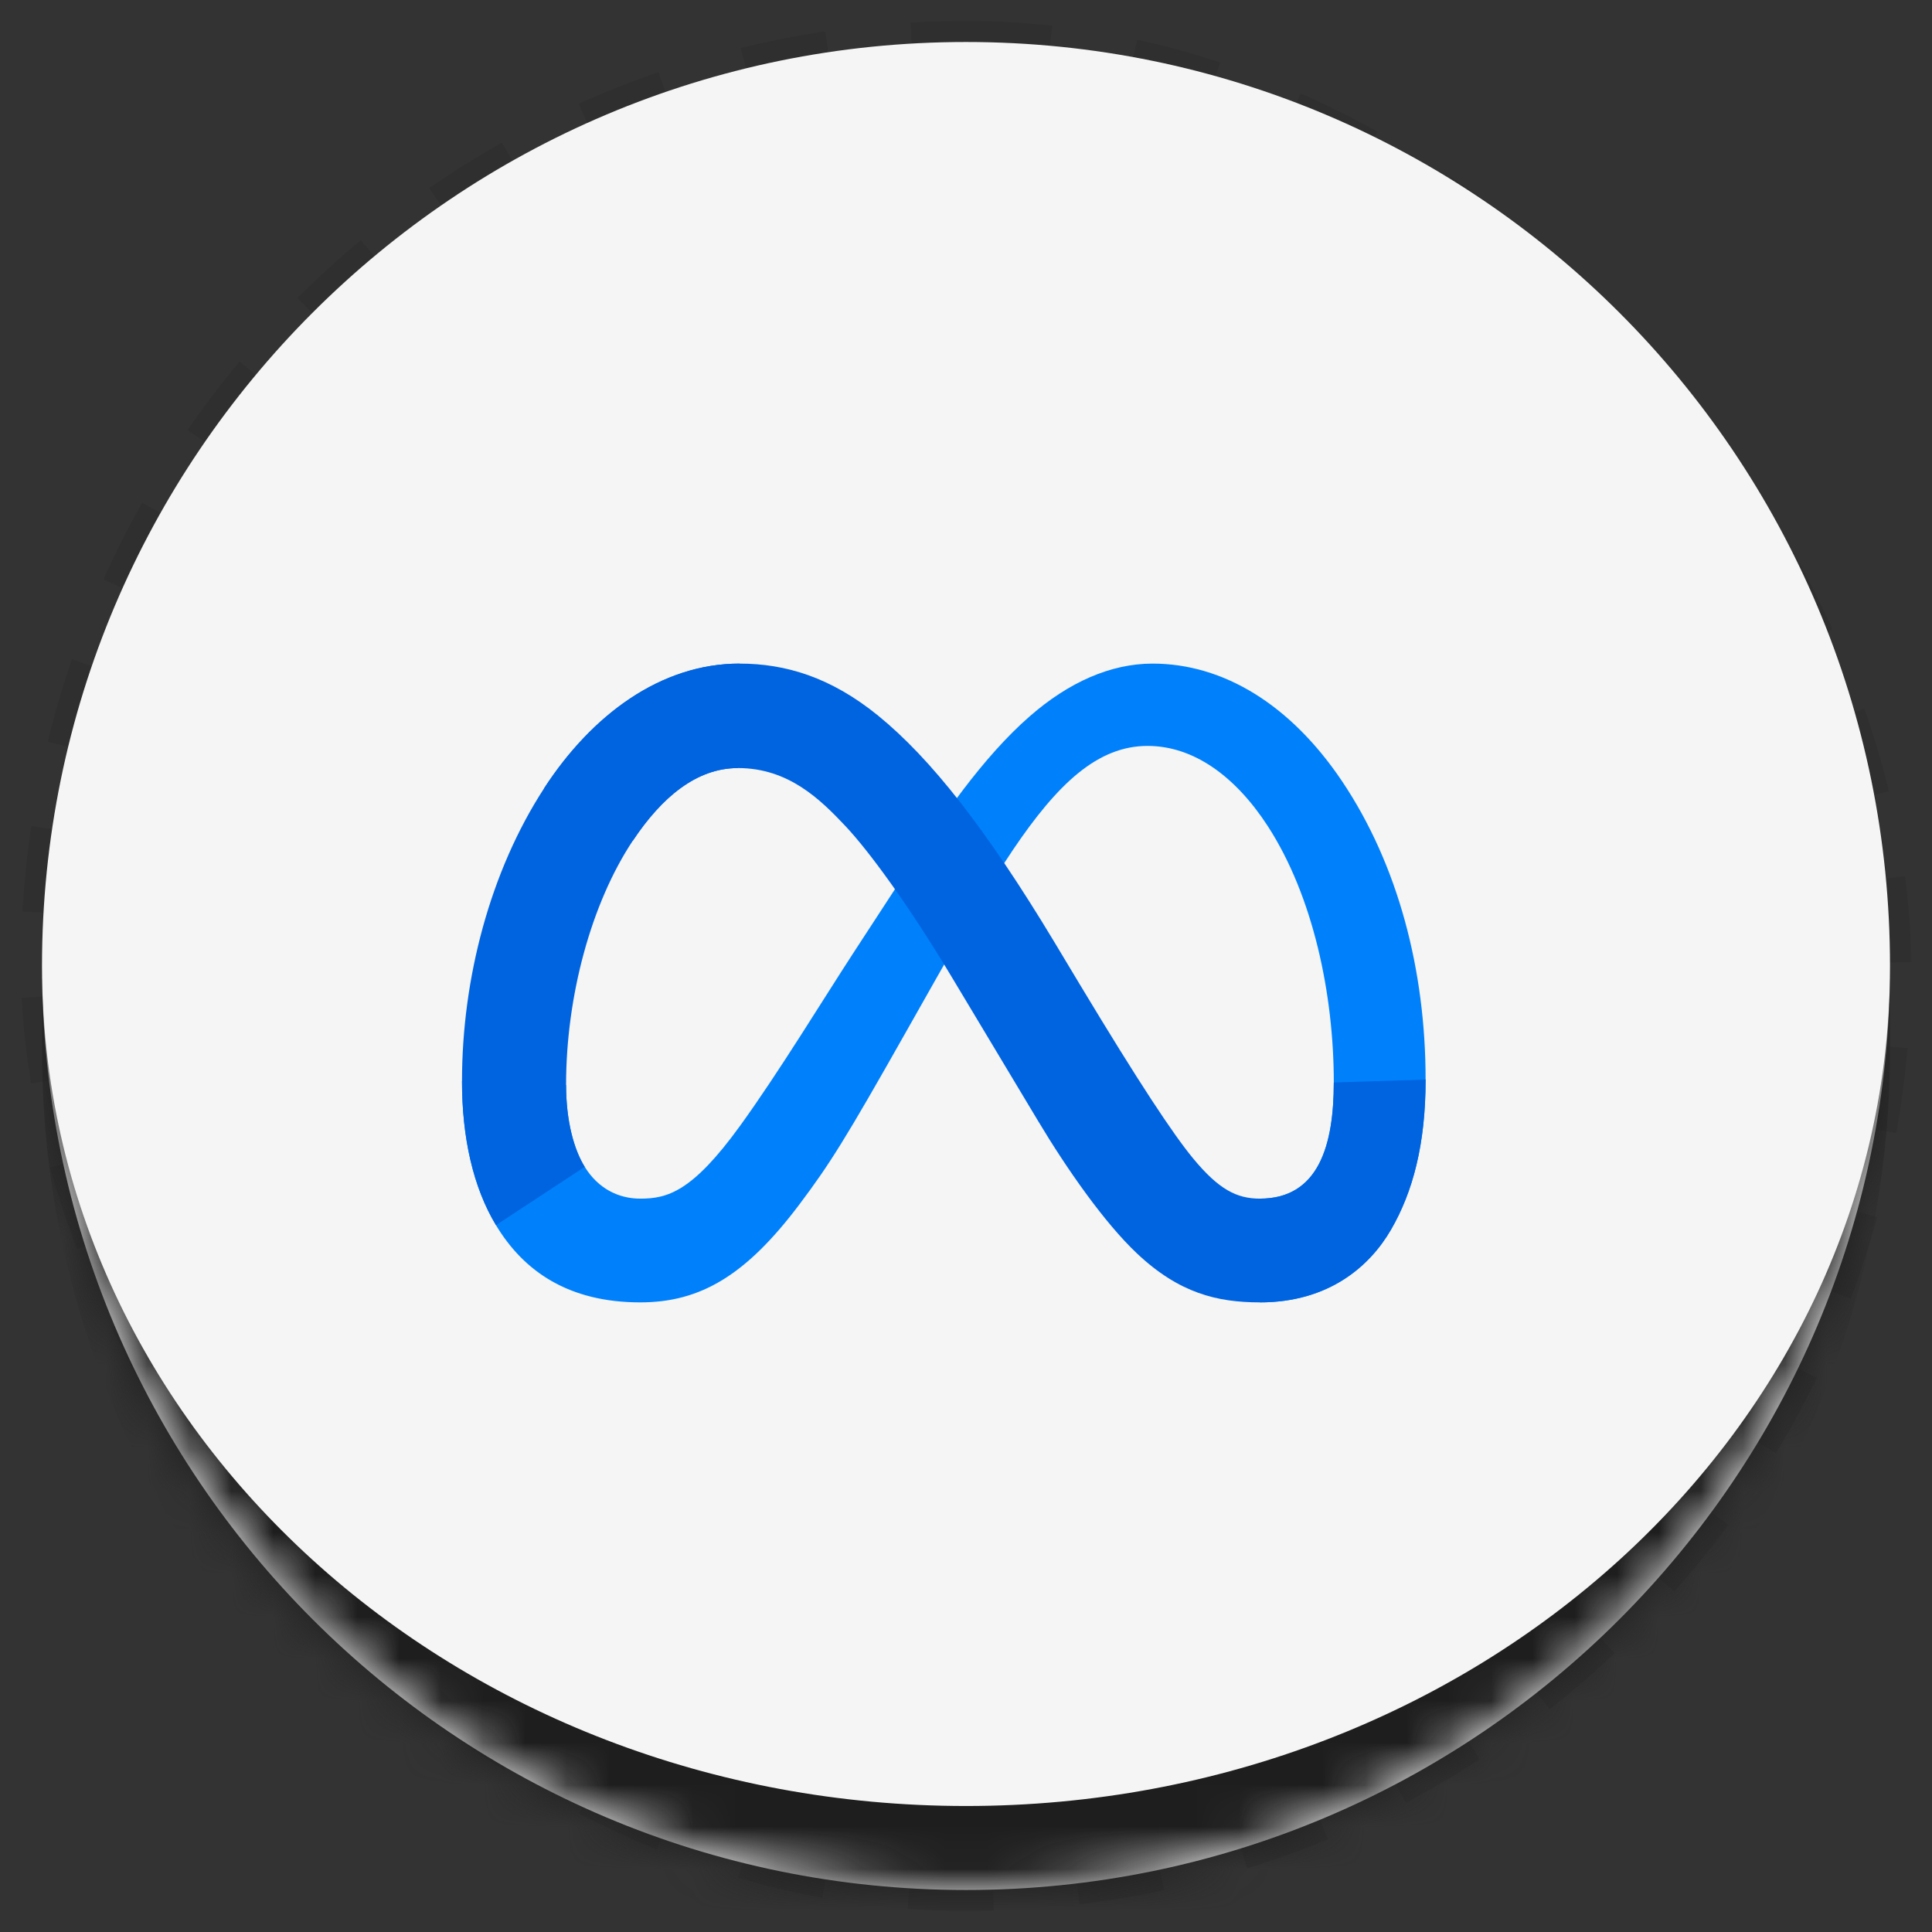 <svg width="46" height="46" viewBox="0 0 46 46" fill="none" xmlns="http://www.w3.org/2000/svg">
<rect x="0" y="0" width="46" height="46" fill="#333333" stroke="none"/>
<rect x="1" y="1" width="44" height="44" rx="22" stroke="#1E1E1E" stroke-opacity="0.2" stroke-dasharray="2 2"/>
<path d="M18 28L28 18" stroke="#ED1E3A" stroke-linecap="round" stroke-linejoin="round"/>
<path d="M18 18H28V28" stroke="#ED1E3A" stroke-linecap="round" stroke-linejoin="round"/>
<mask id="path-4-inside-1_84_387" fill="white">
<path d="M1 23C1 10.85 10.85 1 23 1C35.15 1 45 10.85 45 23C45 35.15 35.15 45 23 45C10.85 45 1 35.15 1 23Z"/>
</mask>
<path d="M1 23C1 10.85 10.85 1 23 1C35.15 1 45 10.85 45 23C45 35.15 35.15 45 23 45C10.85 45 1 35.15 1 23Z" fill="#F5F5F5"/>
<path d="M1 1H45H1ZM45 25C45 37.15 35.15 47 23 47C10.85 47 1 37.15 1 25V23C1 34.046 10.85 43 23 43C35.15 43 45 34.046 45 23V25ZM1 45V1V45ZM45 1V45V1Z" fill="#1E1E1E" mask="url(#path-4-inside-1_84_387)"/>
<path d="M13.478 25.83C13.478 26.705 13.67 27.376 13.922 27.782C14.251 28.314 14.743 28.539 15.244 28.539C15.89 28.539 16.481 28.379 17.62 26.806C18.533 25.546 19.609 23.777 20.332 22.668L21.558 20.788C22.409 19.483 23.394 18.032 24.524 17.049C25.446 16.246 26.441 15.8 27.443 15.8C29.124 15.8 30.725 16.773 31.951 18.596C33.292 20.593 33.943 23.109 33.943 25.704C33.943 27.248 33.638 28.382 33.119 29.277C32.618 30.144 31.642 31.009 29.999 31.009V28.539C31.406 28.539 31.757 27.249 31.757 25.773C31.757 23.669 31.265 21.334 30.183 19.666C29.414 18.483 28.419 17.76 27.323 17.76C26.138 17.76 25.185 18.652 24.113 20.242C23.544 21.087 22.959 22.116 22.302 23.278L21.579 24.556C20.127 27.126 19.759 27.711 19.033 28.677C17.761 30.368 16.674 31.009 15.244 31.009C13.547 31.009 12.473 30.276 11.809 29.171C11.266 28.27 11 27.088 11 25.742L13.478 25.83Z" fill="#0081FB"/>
<path d="M12.954 18.77C14.09 17.023 15.73 15.8 17.61 15.8C18.7 15.8 19.782 16.122 20.913 17.043C22.149 18.051 23.467 19.709 25.112 22.443L25.701 23.424C27.125 25.791 27.934 27.008 28.408 27.582C29.018 28.32 29.445 28.539 29.999 28.539C31.406 28.539 31.757 27.249 31.757 25.773L33.943 25.704C33.943 27.248 33.638 28.382 33.12 29.277C32.618 30.144 31.642 31.009 29.999 31.009C28.978 31.009 28.073 30.788 27.073 29.846C26.304 29.123 25.404 27.839 24.713 26.684L22.655 23.253C21.623 21.532 20.676 20.248 20.128 19.667C19.538 19.042 18.78 18.287 17.57 18.287C16.592 18.287 15.76 18.973 15.065 20.021L12.954 18.77Z" fill="url(#paint0_linear_84_387)"/>
<path d="M17.57 18.287C16.591 18.287 15.76 18.973 15.064 20.021C14.081 21.503 13.478 23.711 13.478 25.83C13.478 26.705 13.67 27.376 13.922 27.782L11.809 29.171C11.266 28.27 11 27.088 11 25.742C11 23.293 11.673 20.741 12.954 18.77C14.09 17.023 15.73 15.8 17.61 15.8L17.57 18.287Z" fill="url(#paint1_linear_84_387)"/>
<defs>
<linearGradient id="paint0_linear_84_387" x1="304.237" y1="866.506" x2="1882.07" y2="946.352" gradientUnits="userSpaceOnUse">
<stop stop-color="#0064E1"/>
<stop offset="0.4" stop-color="#0064E1"/>
<stop offset="0.83" stop-color="#0073EE"/>
<stop offset="1" stop-color="#0082FB"/>
</linearGradient>
<linearGradient id="paint1_linear_84_387" x1="370.028" y1="1122.63" x2="370.028" y2="541.353" gradientUnits="userSpaceOnUse">
<stop stop-color="#0082FB"/>
<stop offset="1" stop-color="#0064E0"/>
</linearGradient>
</defs>
</svg>
